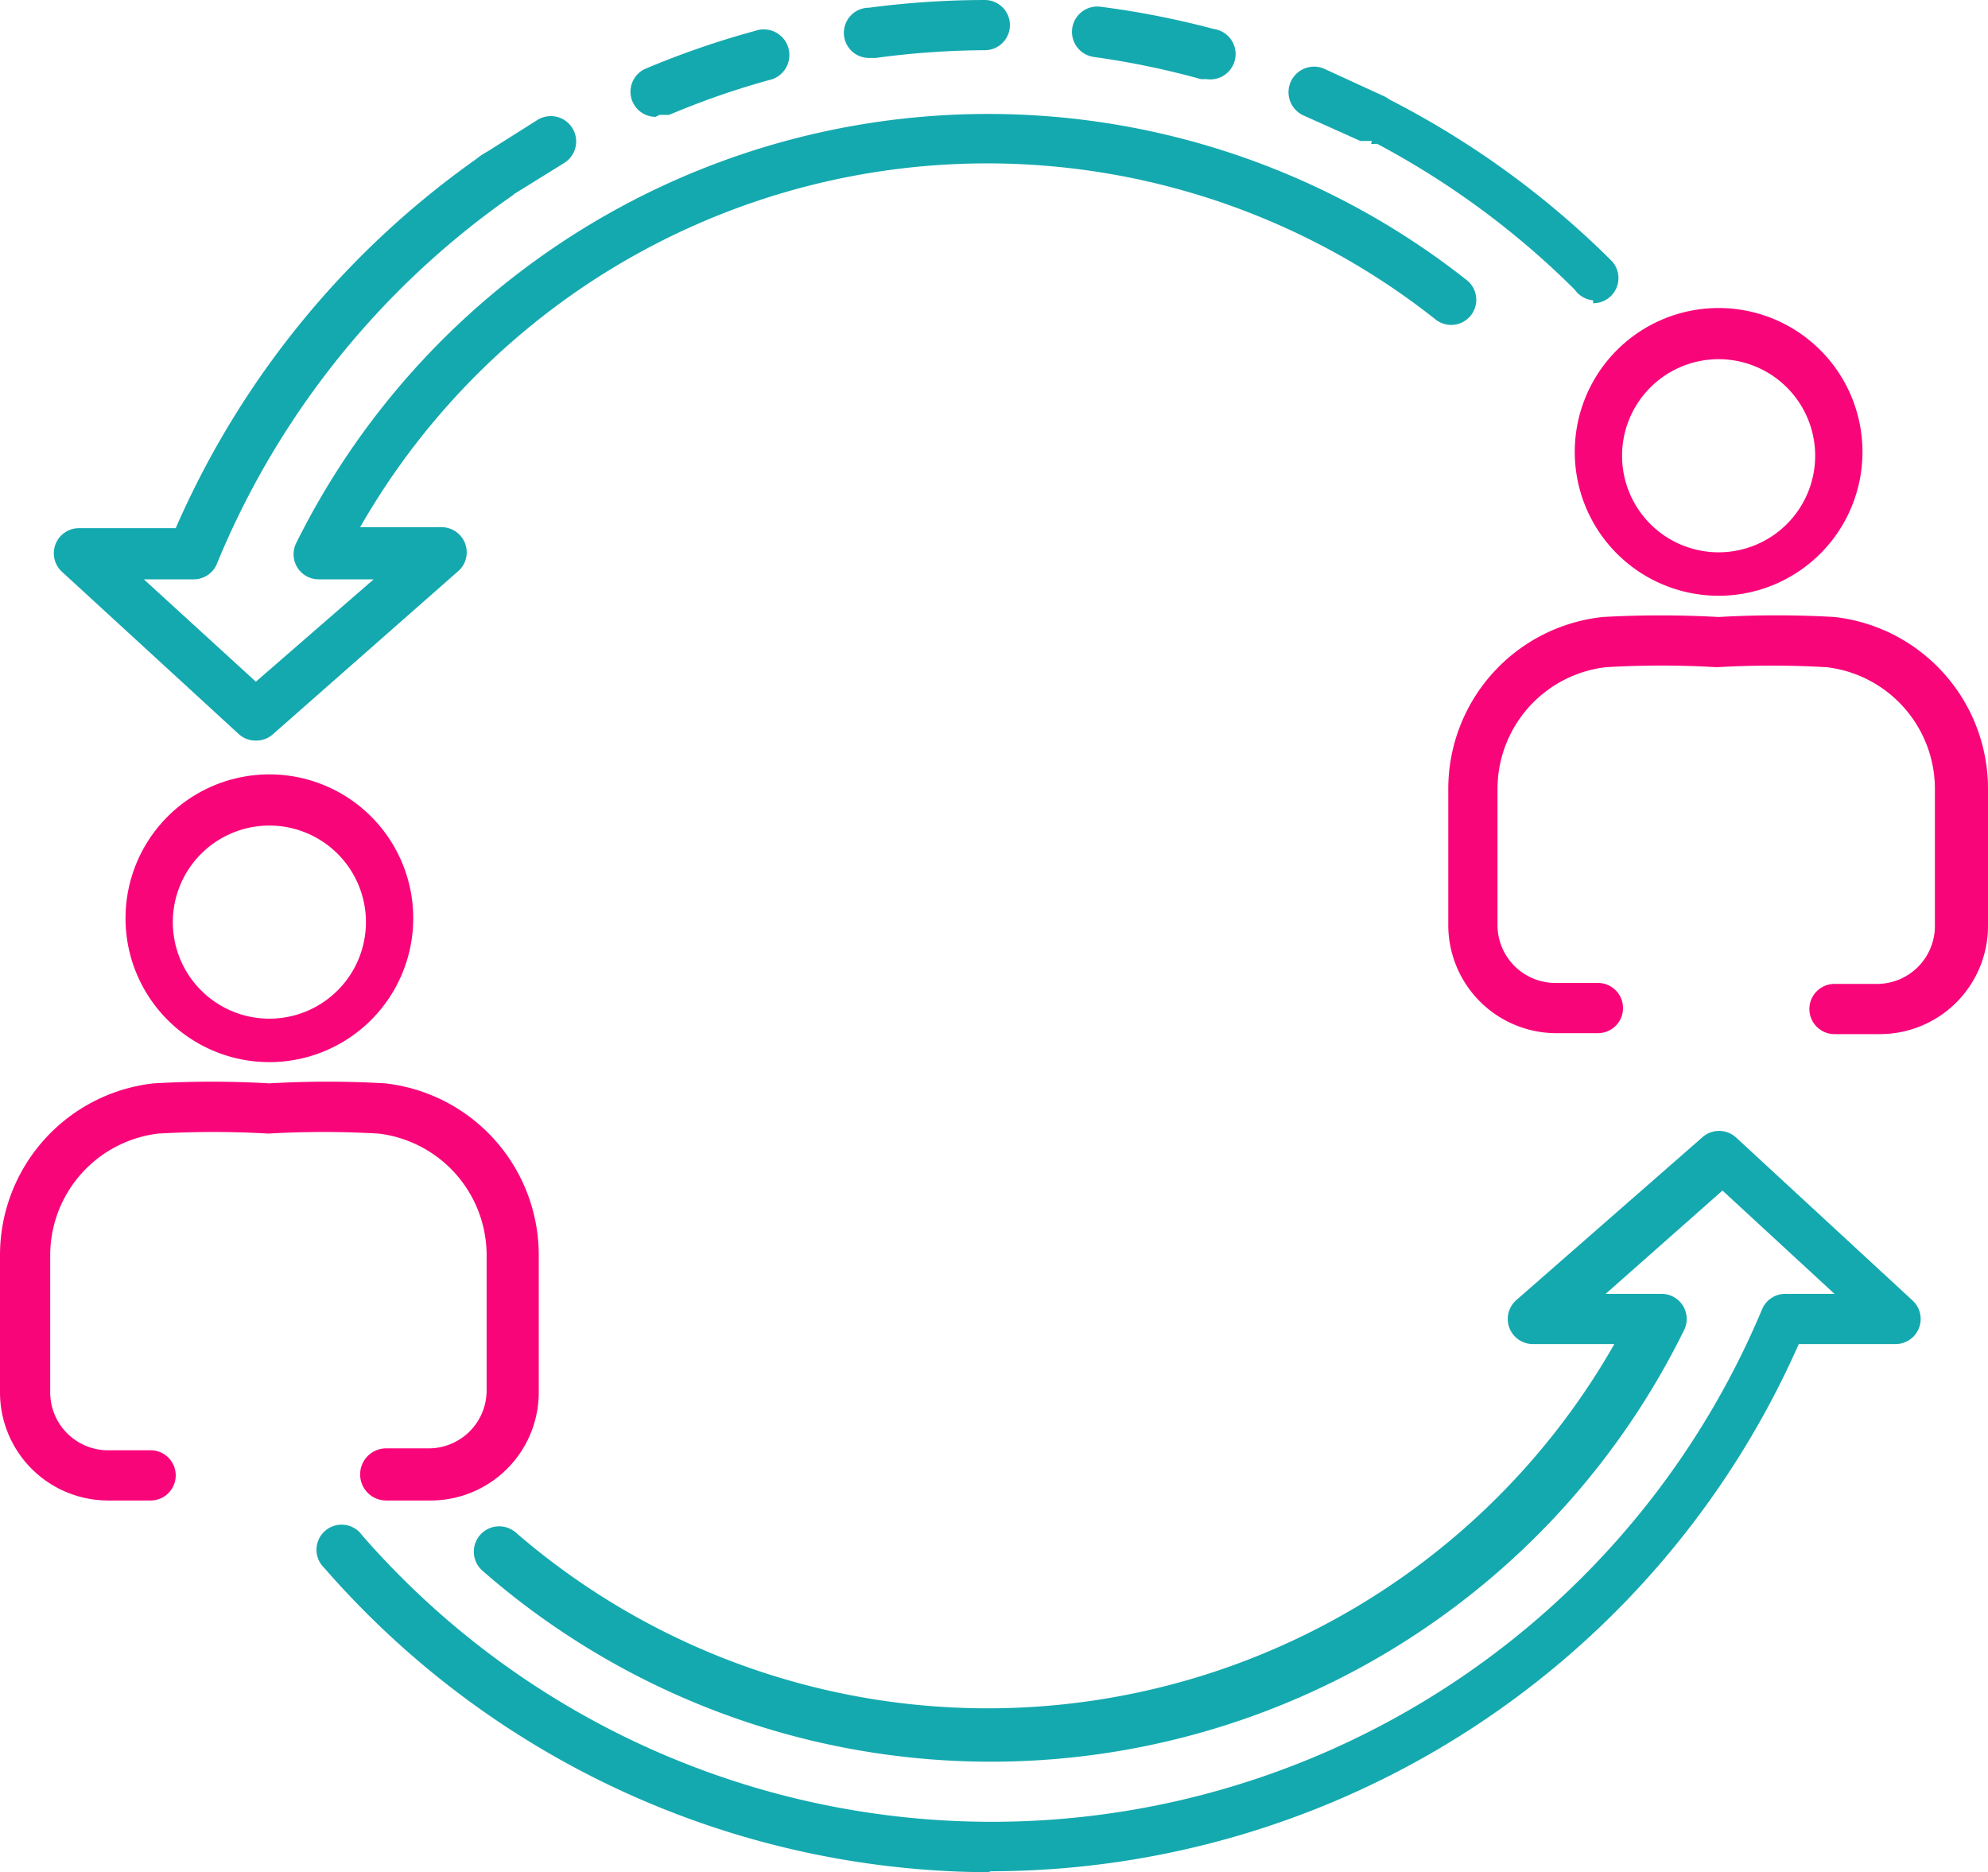 <svg xmlns="http://www.w3.org/2000/svg" xmlns:xlink="http://www.w3.org/1999/xlink" viewBox="0 0 20.59 19.39"><defs><style>.cls-1{fill:none;}.cls-2{clip-path:url(#clip-path);}.cls-3{fill:#14a9af;}.cls-4{fill:#f9057a;}</style><clipPath id="clip-path" transform="translate(0)"><rect class="cls-1" width="20.59" height="19.39"/></clipPath></defs><title>Recurso 1</title><g id="Capa_2" data-name="Capa 2"><g id="Capa_1-2" data-name="Capa 1"><g class="cls-2"><path class="cls-3" d="M10.27,19.39a9.17,9.17,0,0,1-6.91-3.15.26.26,0,1,1,.39-.34,8.65,8.65,0,0,0,14.5-2.34.26.26,0,0,1,.24-.16H19l-1.16-1.07L16.63,13.4h.58a.26.26,0,0,1,.23.38A8,8,0,0,1,5,16.27a.26.26,0,0,1,.34-.4,7.47,7.47,0,0,0,11.38-1.95h-.84a.26.26,0,0,1-.17-.46l1.92-1.68a.26.26,0,0,1,.35,0l1.83,1.69a.26.26,0,0,1-.18.45h-1a9.16,9.16,0,0,1-8.39,5.46" transform="translate(0)"/><path class="cls-4" d="M2.79,11A1.49,1.49,0,1,1,4.28,9.52,1.49,1.49,0,0,1,2.79,11m0-2.45a1,1,0,1,0,1,1,1,1,0,0,0-1-1" transform="translate(0)"/><path class="cls-4" d="M4.46,15.54H4A.26.26,0,1,1,4,15h.45a.6.6,0,0,0,.59-.6V13a1.27,1.27,0,0,0-1.12-1.26,10,10,0,0,0-1.14,0,10,10,0,0,0-1.14,0A1.27,1.27,0,0,0,.52,13v1.42a.6.6,0,0,0,.59.6h.45a.26.26,0,0,1,0,.52H1.12A1.12,1.12,0,0,1,0,14.42V13a1.79,1.79,0,0,1,1.59-1.78,10.36,10.36,0,0,1,1.2,0,10.26,10.26,0,0,1,1.2,0A1.79,1.79,0,0,1,5.58,13v1.42a1.12,1.12,0,0,1-1.12,1.12" transform="translate(0)"/><path class="cls-4" d="M17.8,6.17a1.49,1.49,0,1,1,1.49-1.49A1.49,1.49,0,0,1,17.8,6.17m0-2.45a1,1,0,1,0,1,1,1,1,0,0,0-1-1" transform="translate(0)"/><path class="cls-4" d="M19.47,10.71H19a.26.26,0,0,1,0-.52h.45a.6.6,0,0,0,.59-.59V8.17a1.27,1.27,0,0,0-1.12-1.26,9.91,9.91,0,0,0-1.14,0,9.71,9.71,0,0,0-1.15,0,1.27,1.27,0,0,0-1.12,1.26V9.59a.6.6,0,0,0,.59.59h.45a.26.26,0,0,1,0,.52h-.45A1.12,1.12,0,0,1,15,9.59V8.17A1.79,1.79,0,0,1,16.6,6.39a10.8,10.8,0,0,1,1.2,0,10.48,10.48,0,0,1,1.2,0,1.79,1.79,0,0,1,1.59,1.78V9.59a1.12,1.12,0,0,1-1.12,1.12" transform="translate(0)"/><path class="cls-3" d="M16.5,3.11A.26.26,0,0,1,16.31,3a8.65,8.65,0,0,0-2.22-1.6A.26.26,0,0,1,14.33,1a9.19,9.19,0,0,1,2.35,1.69.26.26,0,0,1-.18.45" transform="translate(0)"/><path class="cls-3" d="M5.19,2.08A.26.26,0,0,1,5,1.6l.57-.36a.26.26,0,0,1,.27.45L5.34,2a.26.26,0,0,1-.15,0" transform="translate(0)"/><path class="cls-3" d="M6.79,1.21a.26.26,0,0,1-.1-.5A8.94,8.94,0,0,1,7.82.32.26.26,0,0,1,8,.82a8.3,8.3,0,0,0-1.07.37l-.1,0M12.51.82h-.07A8.52,8.52,0,0,0,11.33.59a.26.26,0,1,1,.07-.52A9,9,0,0,1,12.57.3a.26.26,0,0,1-.07.52M9,.6A.26.26,0,0,1,9,.08,9.21,9.21,0,0,1,10.2,0a.26.26,0,1,1,0,.52A8.68,8.68,0,0,0,9.07.6H9" transform="translate(0)"/><path class="cls-3" d="M14.21,1.46l-.12,0-.58-.26a.26.26,0,1,1,.2-.49l.61.28a.26.26,0,0,1-.12.5" transform="translate(0)"/><path class="cls-3" d="M2.65,7.67a.26.26,0,0,1-.18-.07L.64,5.92a.26.26,0,0,1,.18-.45h1A9.16,9.16,0,0,1,5,1.6a.26.26,0,1,1,.3.43A8.66,8.66,0,0,0,2.25,5.83.26.26,0,0,1,2,6H1.49L2.65,7.06,3.87,6H3.3a.26.26,0,0,1-.23-.38A8,8,0,0,1,15.19,2.9a.26.26,0,1,1-.32.41A7.48,7.48,0,0,0,3.73,5.46h.84a.26.26,0,0,1,.17.46L2.82,7.61a.26.26,0,0,1-.17.06" transform="translate(0)"/></g></g></g></svg>